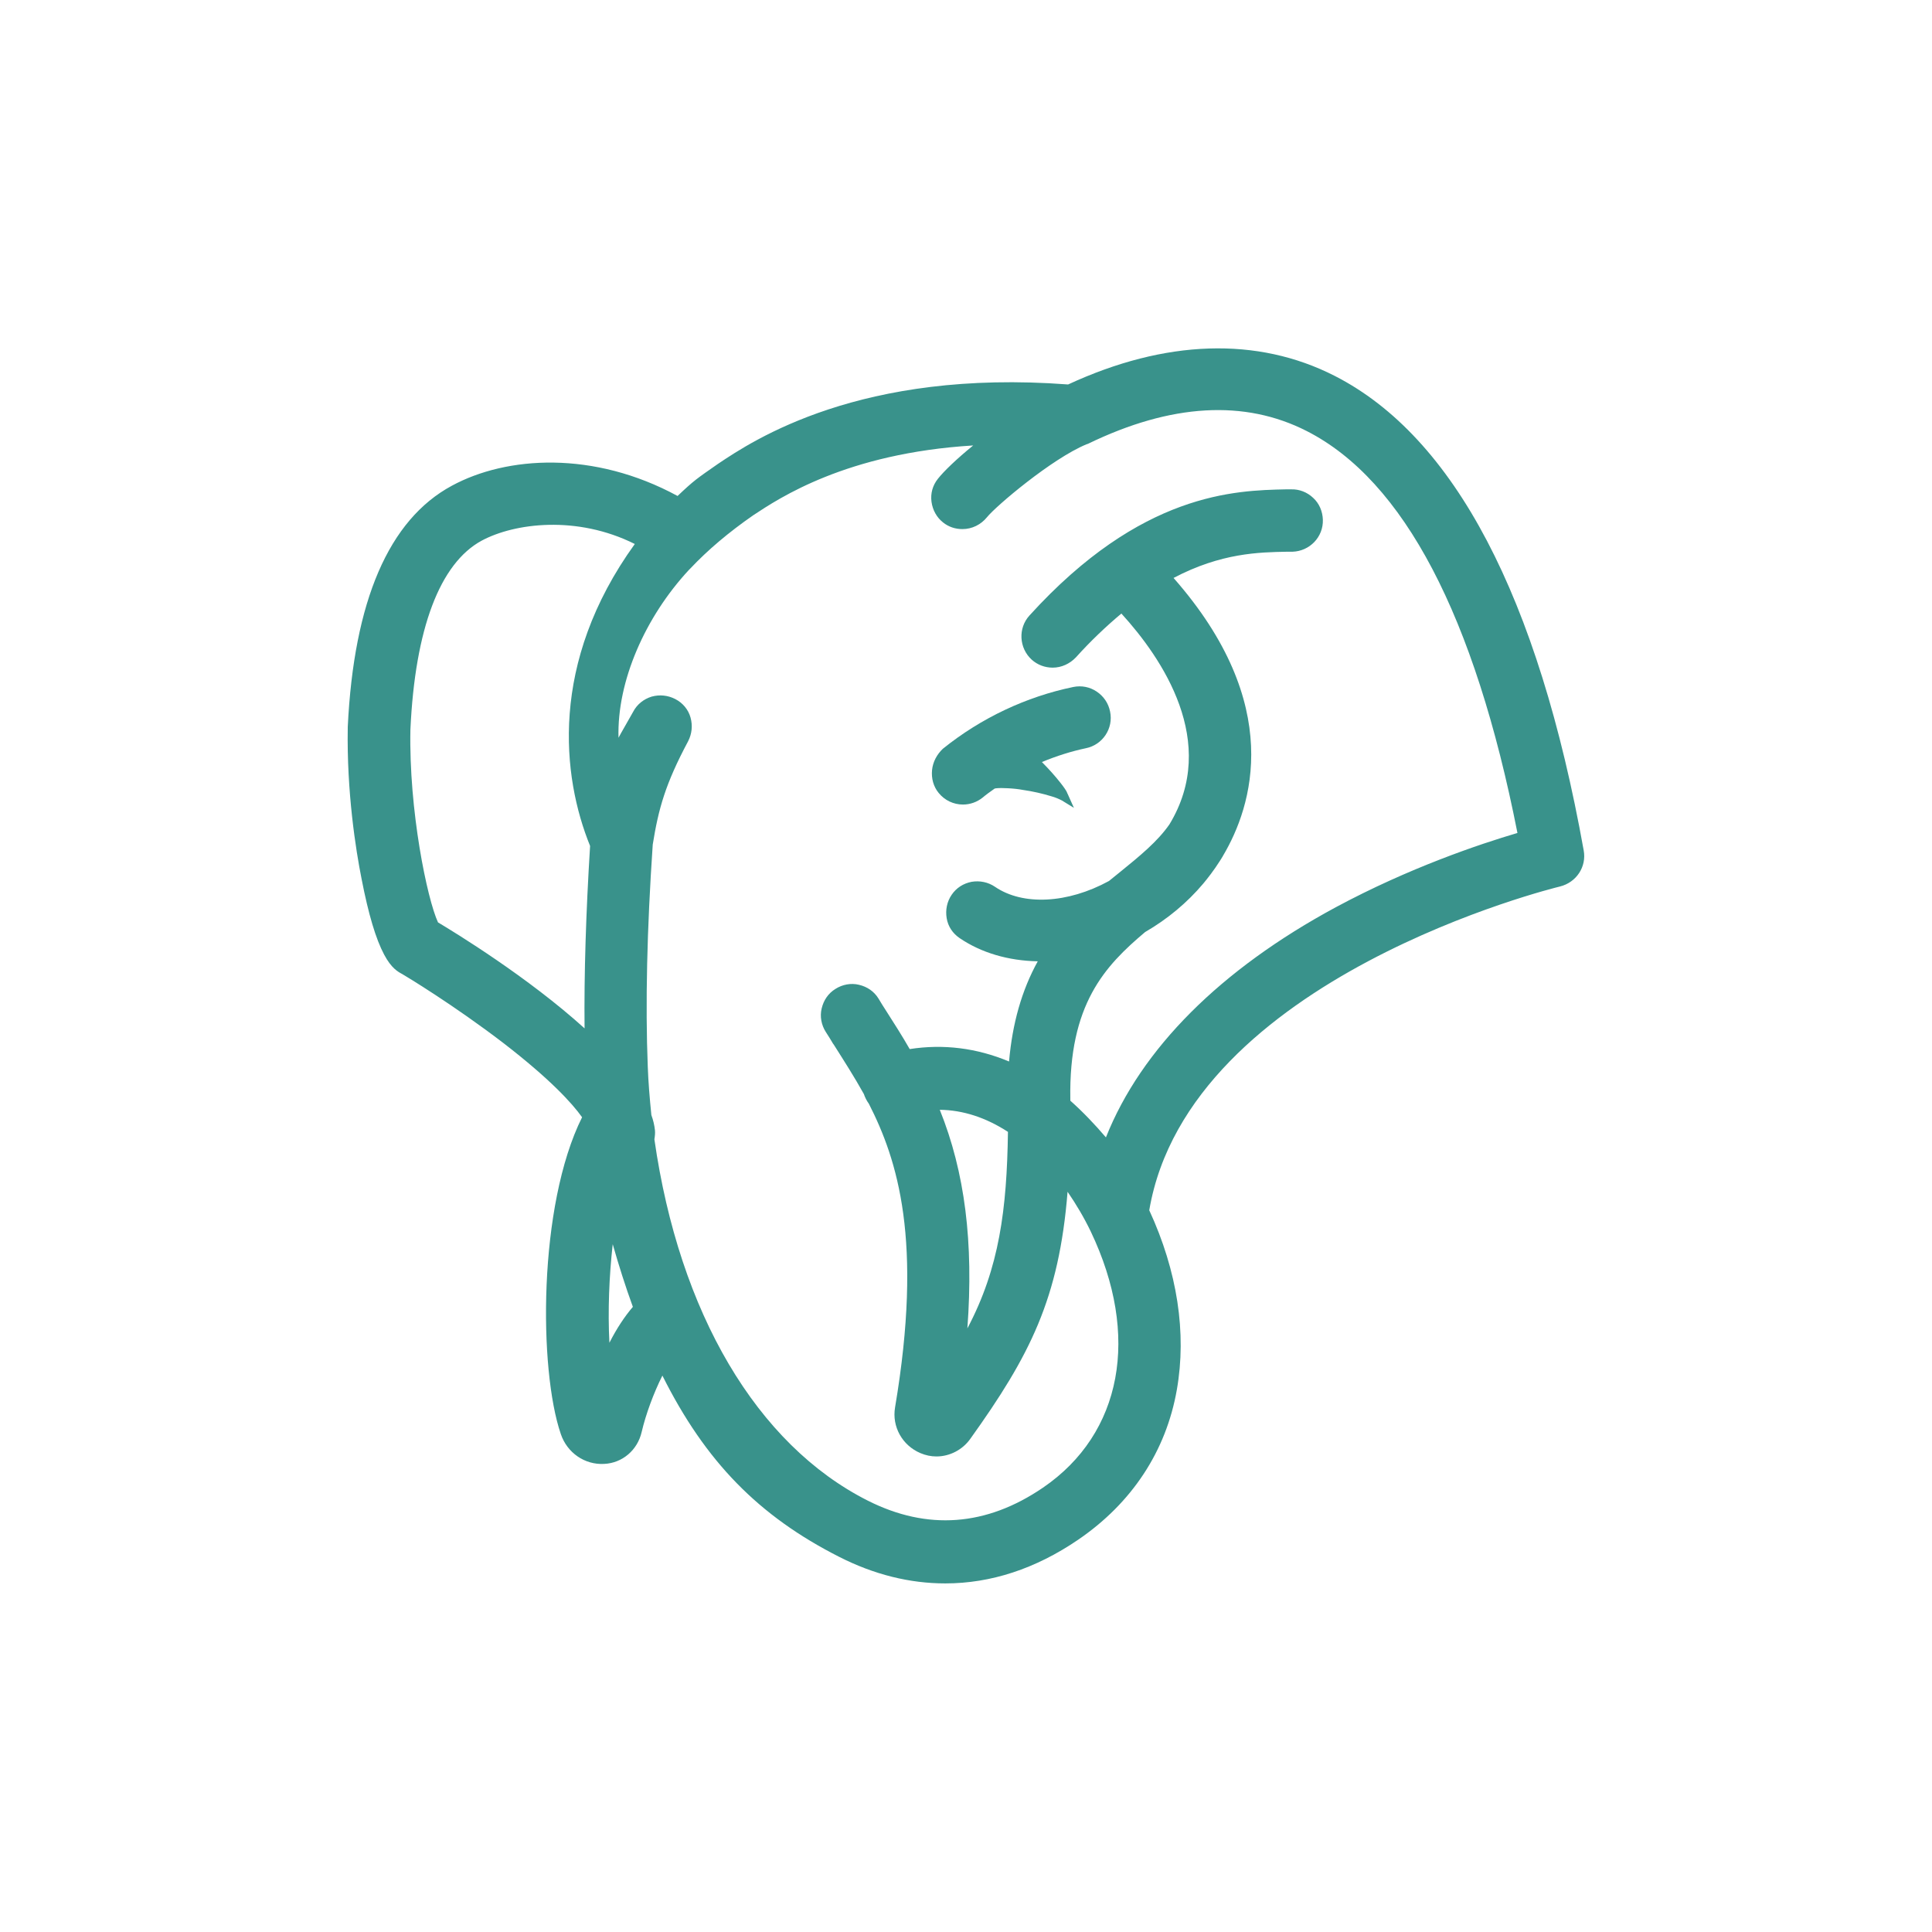 <?xml version="1.0" encoding="utf-8"?>
<!-- Generator: Adobe Illustrator 19.2.0, SVG Export Plug-In . SVG Version: 6.00 Build 0)  -->
<svg version="1.1" id="Layer_1" xmlns="http://www.w3.org/2000/svg" xmlns:xlink="http://www.w3.org/1999/xlink" x="0px" y="0px"
	 viewBox="0 0 700 700" style="enable-background:new 0 0 700 700;" xml:space="preserve">
<style type="text/css">
	.st0{fill:#39928B;}
</style>
<g>
	<path class="st0" d="M573.8,308.1c-16.5-92-46.9-149.8-90.2-171.9c-28-14.3-61.4-13.2-96.6,3.1c-75.2-5.7-114.1,20.2-126.9,28.8
		c-7.6,5.3-8.6,5.9-14.6,11.6c-30.4-16.5-61.9-14.5-81.8-3.7c-22.8,12.3-35.5,41.7-37.7,87.4c0,0.1,0,0.2,0,0.3
		c-0.4,23.2,2.9,44.2,5,54.7c2.5,12.9,5.2,21.9,8.2,27.5c2.6,4.9,5,6.2,6.5,7c1.4,0.8,18.8,11.3,36.8,25.1
		c16.7,12.9,24.7,21.6,28.4,26.8c-16,32.1-15.7,91.5-7.7,114.8c2.3,6.8,8.7,11.2,15.7,10.8c6.6-0.3,12.1-5,13.6-11.6
		c1.5-6.4,4.3-14,7.5-20.4c15.6,31.2,34.9,50.9,64.1,65.7c12.6,6.4,25.5,9.6,38.4,9.6c16.5,0,32.7-5.3,48.1-15.8
		c19.5-13.3,31.9-32.1,35.8-54.4c3.6-20.5,0.2-42.9-10-65c14.4-84.5,147.5-117,148.8-117.3C571.2,319.7,574.9,314,573.8,308.1z
		 M211.8,372.6c-20.4-18.5-46.9-34.7-53.1-38.4c-3.9-8.4-10.6-40.5-10-69.9c1.7-36.6,10.7-60.2,25.8-68.4
		c11.9-6.4,34.5-9.3,55.5,1.2c-31.1,43.1-26.4,84.3-16.2,109.4C212.3,330.7,211.6,352.9,211.8,372.6z M229.3,473.5
		c-3,3.5-5.9,7.9-8.5,13c-0.6-11.5-0.1-24.1,1.2-35.7C224.2,458.5,226.6,466.1,229.3,473.5z M340.5,402.1c8.4,0.1,16.7,2.8,24.7,8
		c-0.4,28-3.1,49.3-14.7,71.2C352.8,450.1,349.6,424.7,340.5,402.1z M387.8,398.8v-0.5c-0.6-34.4,12.5-48.3,27.1-60.6
		c8.1-4.7,15.2-10.6,21.1-17.6c1.5-1.8,3.8-4.7,6.2-8.5l0.1-0.2c0.1-0.1,0.2-0.2,0.2-0.3c0.2-0.3,0.3-0.5,0.5-0.8l0.1-0.2
		c10.7-18,22.4-54.9-17.9-100.7c17.3-9.1,31-9.3,41.1-9.5h2c6.2-0.2,11.2-5.3,11-11.6c-0.1-3-1.3-5.9-3.5-7.9
		c-2.2-2.1-5.1-3.2-8-3.1h-1.9c-18.3,0.4-52.4,1.1-92.9,45.7c-4.2,4.6-3.8,11.8,0.8,16c2.1,1.9,4.8,2.9,7.6,2.9
		c3.2,0,6.2-1.4,8.4-3.7c5.4-6,11-11.3,16.5-15.9c14.7,16.1,35.5,46.6,17.4,76.4c-4.3,6.2-10.8,11.5-17.7,17.1
		c-1.4,1.1-2.8,2.3-4.2,3.4c-15,8.2-31.2,9-41.3,2.1c-2.5-1.7-5.5-2.3-8.5-1.8c-3,0.6-5.5,2.2-7.2,4.7s-2.3,5.5-1.8,8.5
		s2.2,5.5,4.7,7.2c7.8,5.3,17.6,8.2,28.3,8.4c-5.8,10.5-9.2,22.5-10.4,36.3c-11.7-4.9-23.8-6.4-36-4.5c-2.8-4.9-5.7-9.4-8.5-13.8
		c-1-1.5-1.9-3-2.8-4.5c-1.6-2.6-4.1-4.3-7.1-5c-2.9-0.7-6-0.1-8.5,1.5c-2.6,1.6-4.3,4.1-5,7.1c-0.7,2.9-0.1,6,1.5,8.5
		c0.9,1.4,1.8,2.8,2.6,4.2l0.3,0.4c3.6,5.7,7.4,11.6,10.9,17.9c0.4,1.2,1,2.4,1.8,3.5c10.4,20.4,19.7,49.5,9.5,110
		c-1.2,7,2.6,13.8,9.2,16.6c1.9,0.8,3.8,1.2,5.8,1.2c4.8,0,9.4-2.4,12.2-6.3c21.7-30.3,32.2-50.9,35.3-89.6c3.1,4.5,6,9.4,8.4,14.4
		c18,37.7,11.4,73.2-17.3,92.8c-20.5,14-41.9,15.6-63.5,4.7c-40.2-20.3-68.3-68-77.3-130.9c0.2-1.2,0.3-2.3,0.2-3.3
		c-0.2-1.8-0.6-3.6-1.3-5.5c-0.6-6-1.1-11.9-1.3-17.5c-0.9-22.6-0.3-49.7,1.8-80.5c2.1-13.1,4.6-22,12.8-37.4
		c1.4-2.7,1.7-5.7,0.9-8.6s-2.8-5.3-5.5-6.7s-5.7-1.7-8.6-0.9c-2.9,0.9-5.3,2.8-6.7,5.5c-0.8,1.5-4.6,8-5.3,9.4
		c-0.6-20.6,9.8-43.9,25.5-60.8l0.1-0.1c0.1-0.1,0.3-0.3,0.4-0.4c6.3-6.7,14-13.2,22.8-19.3c9.4-6.2,33.7-22.5,79.7-25.3
		c-5.9,4.8-10.6,9.3-12.8,12.1c-1.9,2.4-2.7,5.3-2.3,8.3s1.9,5.7,4.2,7.5c2,1.6,4.4,2.4,7,2.4c3.5,0,6.7-1.6,8.9-4.3
		c3.3-4.1,23.5-21.2,36-26.4c0.1,0,0.2-0.1,0.3-0.1c0.1,0,0.2-0.1,0.3-0.1c30.1-14.6,56.8-16.1,79.3-4.6
		c35.1,17.9,60.8,66.9,76.3,145.6c-13.6,4-39.2,12.6-65.8,26.9c-41.7,22.5-70.5,51.2-83.3,83.4C396.6,407.3,392.3,402.8,387.8,398.8
		z"/>
	<path class="st0" d="M337.7,279c-0.3,3,0.5,6,2.4,8.3c2.2,2.7,5.4,4.2,8.8,4.2c2.6,0,5.1-0.9,7.1-2.5c1.3-1.1,2.7-2.1,4.4-3.3
		l0.6-0.1c1.1-0.1,2.5-0.1,4.2,0c2,0.1,3.8,0.3,5.4,0.6c3.6,0.5,7.4,1.4,10.3,2.3c1.5,0.4,2.5,0.9,3.2,1.2c0.2,0.1,0.3,0.2,0.4,0.2
		c0.1,0.1,0.2,0.1,0.2,0.1l4.4,2.7l-2.2-4.9c-0.1-0.2-0.3-0.6-0.4-0.9c-0.3-0.6-1.1-1.8-2.3-3.3c-1.8-2.3-4.2-5-6.7-7.5
		c5.3-2.2,10.7-3.9,15.9-5c6.1-1.2,10.1-7.2,8.8-13.3c-0.6-3-2.3-5.5-4.8-7.2s-5.5-2.3-8.5-1.7c-17,3.5-33.4,11.2-47.3,22.4
		C339.5,273.3,338,276,337.7,279z"/>
</g>
</svg>
